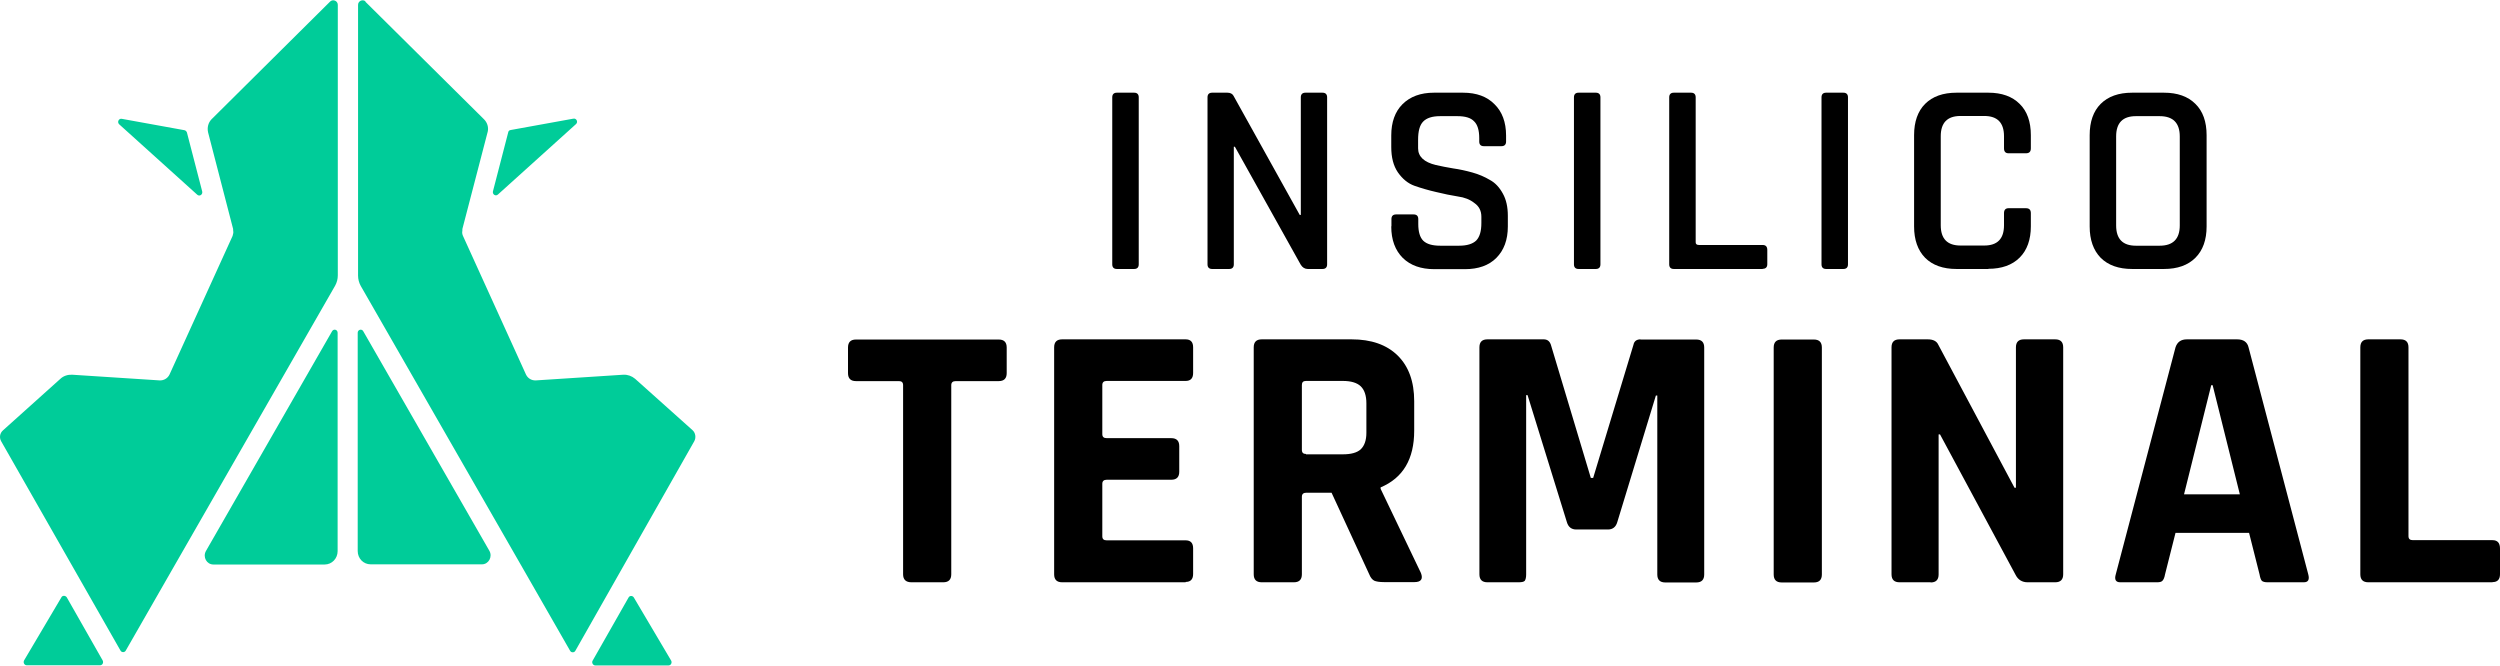 <svg width="184" height="49" viewBox="0 0 184 49" fill="none" xmlns="http://www.w3.org/2000/svg">
<path d="M83.811 7.162V19.457C83.811 19.679 83.694 19.797 83.471 19.797H82.203C81.98 19.797 81.862 19.679 81.862 19.457V7.162C81.862 6.94 81.98 6.822 82.203 6.822H83.471C83.694 6.822 83.811 6.94 83.811 7.162Z" fill="black"/>
<path d="M90.469 19.797H89.213C88.991 19.797 88.873 19.679 88.873 19.457V7.162C88.873 6.94 88.991 6.822 89.213 6.822H90.338C90.547 6.822 90.704 6.901 90.783 7.045L95.661 15.821H95.74V7.162C95.74 6.94 95.858 6.822 96.08 6.822H97.335C97.558 6.822 97.676 6.94 97.676 7.162V19.457C97.676 19.679 97.558 19.797 97.335 19.797H96.25C96.041 19.797 95.858 19.692 95.727 19.47L90.887 10.798H90.809V19.457C90.809 19.679 90.691 19.797 90.469 19.797Z" fill="black"/>
<path d="M102.41 16.645V16.122C102.41 15.899 102.528 15.782 102.75 15.782H104.045C104.268 15.782 104.385 15.899 104.385 16.122V16.488C104.385 17.05 104.503 17.469 104.752 17.718C105.013 17.966 105.419 18.084 106.007 18.084H107.394C107.969 18.084 108.388 17.953 108.649 17.704C108.911 17.43 109.029 17.011 109.029 16.41V15.952C109.029 15.52 108.859 15.18 108.518 14.945C108.191 14.683 107.786 14.526 107.302 14.461C106.818 14.382 106.282 14.278 105.706 14.134C105.131 14.003 104.595 13.846 104.111 13.676C103.627 13.506 103.221 13.166 102.881 12.682C102.554 12.198 102.397 11.583 102.397 10.825V9.974C102.397 8.993 102.672 8.222 103.221 7.672C103.784 7.11 104.555 6.822 105.536 6.822H107.681C108.675 6.822 109.447 7.11 109.996 7.672C110.559 8.222 110.847 8.993 110.847 9.974V10.419C110.847 10.642 110.729 10.759 110.507 10.759H109.212C108.989 10.759 108.872 10.642 108.872 10.419V10.158C108.872 9.582 108.741 9.163 108.492 8.928C108.244 8.666 107.838 8.549 107.263 8.549H105.994C105.419 8.549 105 8.68 104.739 8.954C104.49 9.216 104.372 9.647 104.372 10.288V10.916C104.372 11.518 104.804 11.936 105.68 12.146C106.073 12.237 106.491 12.316 106.949 12.394C107.42 12.46 107.891 12.564 108.362 12.695C108.832 12.826 109.264 13.009 109.656 13.244C110.049 13.454 110.363 13.794 110.611 14.251C110.86 14.696 110.977 15.245 110.977 15.886V16.671C110.977 17.652 110.69 18.424 110.127 18.986C109.578 19.535 108.806 19.81 107.825 19.81H105.563C104.582 19.81 103.81 19.535 103.247 18.986C102.685 18.424 102.397 17.652 102.397 16.671L102.41 16.645Z" fill="black"/>
<path d="M117.792 7.162V19.457C117.792 19.679 117.674 19.797 117.452 19.797H116.183C115.961 19.797 115.843 19.679 115.843 19.457V7.162C115.843 6.94 115.961 6.822 116.183 6.822H117.452C117.674 6.822 117.792 6.94 117.792 7.162Z" fill="black"/>
<path d="M129.733 19.797H123.194C122.971 19.797 122.854 19.679 122.854 19.457V7.162C122.854 6.94 122.971 6.822 123.194 6.822H124.462C124.685 6.822 124.802 6.94 124.802 7.162V17.835C124.802 17.966 124.881 18.031 125.051 18.031H129.733C129.956 18.031 130.073 18.149 130.073 18.398V19.444C130.073 19.666 129.956 19.784 129.733 19.784V19.797Z" fill="black"/>
<path d="M136.011 7.162V19.457C136.011 19.679 135.894 19.797 135.671 19.797H134.403C134.18 19.797 134.063 19.679 134.063 19.457V7.162C134.063 6.94 134.18 6.822 134.403 6.822H135.671C135.894 6.822 136.011 6.94 136.011 7.162Z" fill="black"/>
<path d="M146.344 19.797H144.003C143.009 19.797 142.237 19.522 141.688 18.973C141.152 18.424 140.877 17.652 140.877 16.671V9.948C140.877 8.954 141.152 8.183 141.688 7.646C142.237 7.097 143.009 6.822 144.003 6.822H146.344C147.325 6.822 148.097 7.097 148.646 7.646C149.196 8.183 149.47 8.954 149.47 9.948V10.916C149.47 11.165 149.353 11.282 149.104 11.282H147.835C147.613 11.282 147.495 11.165 147.495 10.916V10.027C147.495 9.033 147.011 8.536 146.043 8.536H144.291C143.323 8.536 142.839 9.033 142.839 10.027V16.579C142.839 17.574 143.323 18.071 144.291 18.071H146.043C147.011 18.071 147.495 17.574 147.495 16.579V15.69C147.495 15.442 147.613 15.324 147.835 15.324H149.104C149.353 15.324 149.47 15.442 149.47 15.69V16.658C149.47 17.639 149.196 18.411 148.646 18.96C148.097 19.509 147.325 19.784 146.344 19.784V19.797Z" fill="black"/>
<path d="M157.2 18.084H158.953C159.934 18.084 160.431 17.587 160.431 16.593V10.04C160.431 9.046 159.934 8.549 158.953 8.549H157.2C156.232 8.549 155.748 9.046 155.748 10.04V16.593C155.748 17.587 156.232 18.084 157.2 18.084ZM159.267 19.797H156.926C155.931 19.797 155.16 19.522 154.61 18.973C154.074 18.424 153.8 17.652 153.8 16.671V9.948C153.8 8.954 154.074 8.183 154.61 7.646C155.16 7.097 155.931 6.822 156.926 6.822H159.267C160.261 6.822 161.032 7.097 161.582 7.646C162.131 8.183 162.406 8.954 162.406 9.948V16.671C162.406 17.652 162.131 18.424 161.582 18.973C161.032 19.522 160.261 19.797 159.267 19.797Z" fill="black"/>
<path d="M69.411 42.856H67.083C66.677 42.856 66.468 42.66 66.468 42.267V28.351C66.468 28.141 66.363 28.05 66.167 28.05H63.002C62.609 28.05 62.413 27.854 62.413 27.461V25.578C62.413 25.185 62.609 24.989 63.002 24.989H73.505C73.897 24.989 74.093 25.185 74.093 25.578V27.461C74.093 27.854 73.897 28.05 73.505 28.05H70.34C70.117 28.05 70.013 28.154 70.013 28.351V42.267C70.013 42.66 69.816 42.856 69.424 42.856H69.411ZM87.264 42.856H78.174C77.782 42.856 77.585 42.66 77.585 42.267V25.565C77.585 25.172 77.782 24.976 78.174 24.976H87.264C87.631 24.976 87.814 25.172 87.814 25.565V27.448C87.814 27.84 87.631 28.037 87.264 28.037H81.457C81.235 28.037 81.13 28.141 81.13 28.337V31.947C81.13 32.157 81.235 32.248 81.457 32.248H86.205C86.597 32.248 86.793 32.444 86.793 32.837V34.72C86.793 35.113 86.597 35.309 86.205 35.309H81.457C81.235 35.309 81.13 35.413 81.13 35.61V39.468C81.13 39.677 81.235 39.769 81.457 39.769H87.264C87.631 39.769 87.814 39.965 87.814 40.358V42.241C87.814 42.633 87.631 42.83 87.264 42.83V42.856ZM95.23 42.856H92.862C92.47 42.856 92.274 42.66 92.274 42.267V25.565C92.274 25.172 92.47 24.976 92.862 24.976H99.481C100.919 24.976 102.057 25.369 102.868 26.166C103.679 26.964 104.085 28.089 104.085 29.528V31.699C104.085 33.792 103.261 35.178 101.613 35.871V35.976L104.582 42.176C104.752 42.62 104.582 42.843 104.111 42.843H101.861C101.534 42.843 101.286 42.803 101.142 42.738C100.998 42.66 100.867 42.503 100.775 42.267L98.003 36.264H96.145C95.923 36.264 95.818 36.368 95.818 36.565V42.267C95.818 42.66 95.622 42.856 95.23 42.856ZM96.119 33.438H98.84C99.428 33.438 99.873 33.321 100.148 33.072C100.422 32.811 100.566 32.405 100.566 31.856V29.685C100.566 29.109 100.422 28.691 100.148 28.429C99.873 28.168 99.428 28.037 98.84 28.037H96.119C95.91 28.037 95.818 28.141 95.818 28.337V33.111C95.818 33.321 95.923 33.412 96.119 33.412V33.438ZM120.735 24.989H124.842C125.234 24.989 125.43 25.185 125.43 25.578V42.28C125.43 42.673 125.234 42.869 124.842 42.869H122.566C122.173 42.869 121.977 42.673 121.977 42.28V29.109H121.873L119.034 38.422C118.93 38.788 118.694 38.971 118.341 38.971H116.013C115.66 38.971 115.424 38.788 115.32 38.422L112.429 29.083H112.325V42.28C112.325 42.503 112.285 42.66 112.22 42.751C112.141 42.83 111.985 42.856 111.749 42.856H109.473C109.081 42.856 108.885 42.66 108.885 42.267V25.565C108.885 25.172 109.081 24.976 109.473 24.976H113.619C113.881 24.976 114.051 25.107 114.143 25.369L117.085 35.178H117.256L120.225 25.369C120.277 25.107 120.46 24.976 120.748 24.976L120.735 24.989ZM134.089 25.578V42.28C134.089 42.673 133.893 42.869 133.5 42.869H131.133C130.74 42.869 130.544 42.673 130.544 42.28V25.578C130.544 25.185 130.74 24.989 131.133 24.989H133.5C133.893 24.989 134.089 25.185 134.089 25.578ZM142.107 42.856H139.805C139.412 42.856 139.216 42.66 139.216 42.267V25.565C139.216 25.172 139.412 24.976 139.805 24.976H141.884C142.277 24.976 142.538 25.107 142.656 25.369L148.267 35.897H148.372V25.565C148.372 25.172 148.568 24.976 148.96 24.976H151.262C151.655 24.976 151.851 25.172 151.851 25.565V42.267C151.851 42.66 151.655 42.856 151.262 42.856H149.235C148.829 42.856 148.529 42.673 148.345 42.306L142.787 31.974H142.682V42.28C142.682 42.673 142.486 42.869 142.093 42.869L142.107 42.856ZM158.717 42.856H156.049C155.722 42.856 155.605 42.66 155.722 42.267L160.117 25.565C160.248 25.172 160.522 24.976 160.954 24.976H164.655C165.113 24.976 165.401 25.172 165.493 25.565L169.887 42.267C169.992 42.66 169.887 42.856 169.56 42.856H166.892C166.683 42.856 166.552 42.816 166.474 42.751C166.395 42.66 166.343 42.503 166.304 42.28L165.532 39.22H160.117L159.345 42.28C159.306 42.503 159.241 42.66 159.149 42.751C159.071 42.83 158.94 42.856 158.757 42.856H158.717ZM162.746 28.351L160.745 36.381H164.852L162.851 28.351H162.746ZM183.451 42.856H174.308C173.916 42.856 173.72 42.66 173.72 42.267V25.565C173.72 25.172 173.916 24.976 174.308 24.976H176.676C177.068 24.976 177.264 25.172 177.264 25.565V39.455C177.264 39.664 177.369 39.756 177.591 39.756H183.451C183.817 39.756 184 39.965 184 40.371V42.254C184 42.646 183.817 42.843 183.451 42.843V42.856Z" fill="black"/>
<path fill-rule="evenodd" clip-rule="evenodd" d="M46.653 43.981L49.399 48.624C49.478 48.768 49.386 48.977 49.203 48.977H43.814C43.644 48.977 43.527 48.768 43.618 48.624L46.26 43.981C46.339 43.824 46.561 43.824 46.653 43.981ZM4.916 43.968L7.558 48.611C7.637 48.768 7.545 48.964 7.362 48.964H1.973C1.79 48.964 1.685 48.768 1.777 48.598L4.524 43.955C4.602 43.811 4.824 43.824 4.916 43.968ZM26.877 0.112L35.627 8.784C35.862 9.019 35.967 9.36 35.901 9.673L34.031 16.854V16.933C34.031 16.933 34.031 17.037 34.018 17.076V17.155C34.031 17.233 34.044 17.299 34.07 17.351L38.713 27.566C38.844 27.841 39.119 28.011 39.433 27.998L45.881 27.579C46.195 27.566 46.496 27.671 46.744 27.88L50.969 31.66C51.191 31.856 51.243 32.209 51.1 32.471L42.349 47.892C42.271 48.049 42.035 48.049 41.957 47.892L38.53 41.914L26.549 21.04C26.419 20.804 26.353 20.543 26.353 20.281V0.361C26.353 0.06 26.706 -0.084 26.916 0.112H26.877ZM24.862 0.361V20.268C24.862 20.529 24.797 20.791 24.666 21.026L12.685 41.901L9.258 47.879C9.18 48.035 8.945 48.035 8.866 47.879L0.09 32.484C-0.067 32.209 -0.015 31.882 0.221 31.673L4.445 27.88C4.681 27.658 4.995 27.566 5.308 27.579L11.757 27.998C12.057 28.011 12.345 27.841 12.476 27.566L17.119 17.364C17.145 17.273 17.158 17.22 17.172 17.142V17.116C17.172 17.116 17.172 16.985 17.158 16.933V16.854L15.314 9.739C15.236 9.386 15.327 9.033 15.563 8.784L24.3 0.112C24.509 -0.084 24.862 0.06 24.862 0.361ZM24.849 24.492V40.567C24.849 41.103 24.431 41.548 23.894 41.548H15.707C15.21 41.548 14.909 40.999 15.157 40.554L24.444 24.375C24.561 24.179 24.849 24.257 24.849 24.492ZM26.733 24.375L36.019 40.541C36.267 40.973 35.967 41.535 35.47 41.535H27.282C26.746 41.535 26.327 41.103 26.327 40.554V24.492C26.327 24.257 26.628 24.179 26.733 24.375ZM42.389 9.137L36.647 14.317C36.477 14.474 36.228 14.304 36.281 14.081L37.405 9.739C37.419 9.647 37.484 9.582 37.589 9.569L42.206 8.732C42.428 8.692 42.572 8.98 42.389 9.137ZM8.958 8.745L13.575 9.582C13.653 9.595 13.732 9.673 13.758 9.752L14.883 14.094C14.935 14.317 14.686 14.487 14.516 14.33L8.774 9.15C8.604 8.993 8.735 8.706 8.958 8.745Z" fill="#00CC99"/>
</svg>
